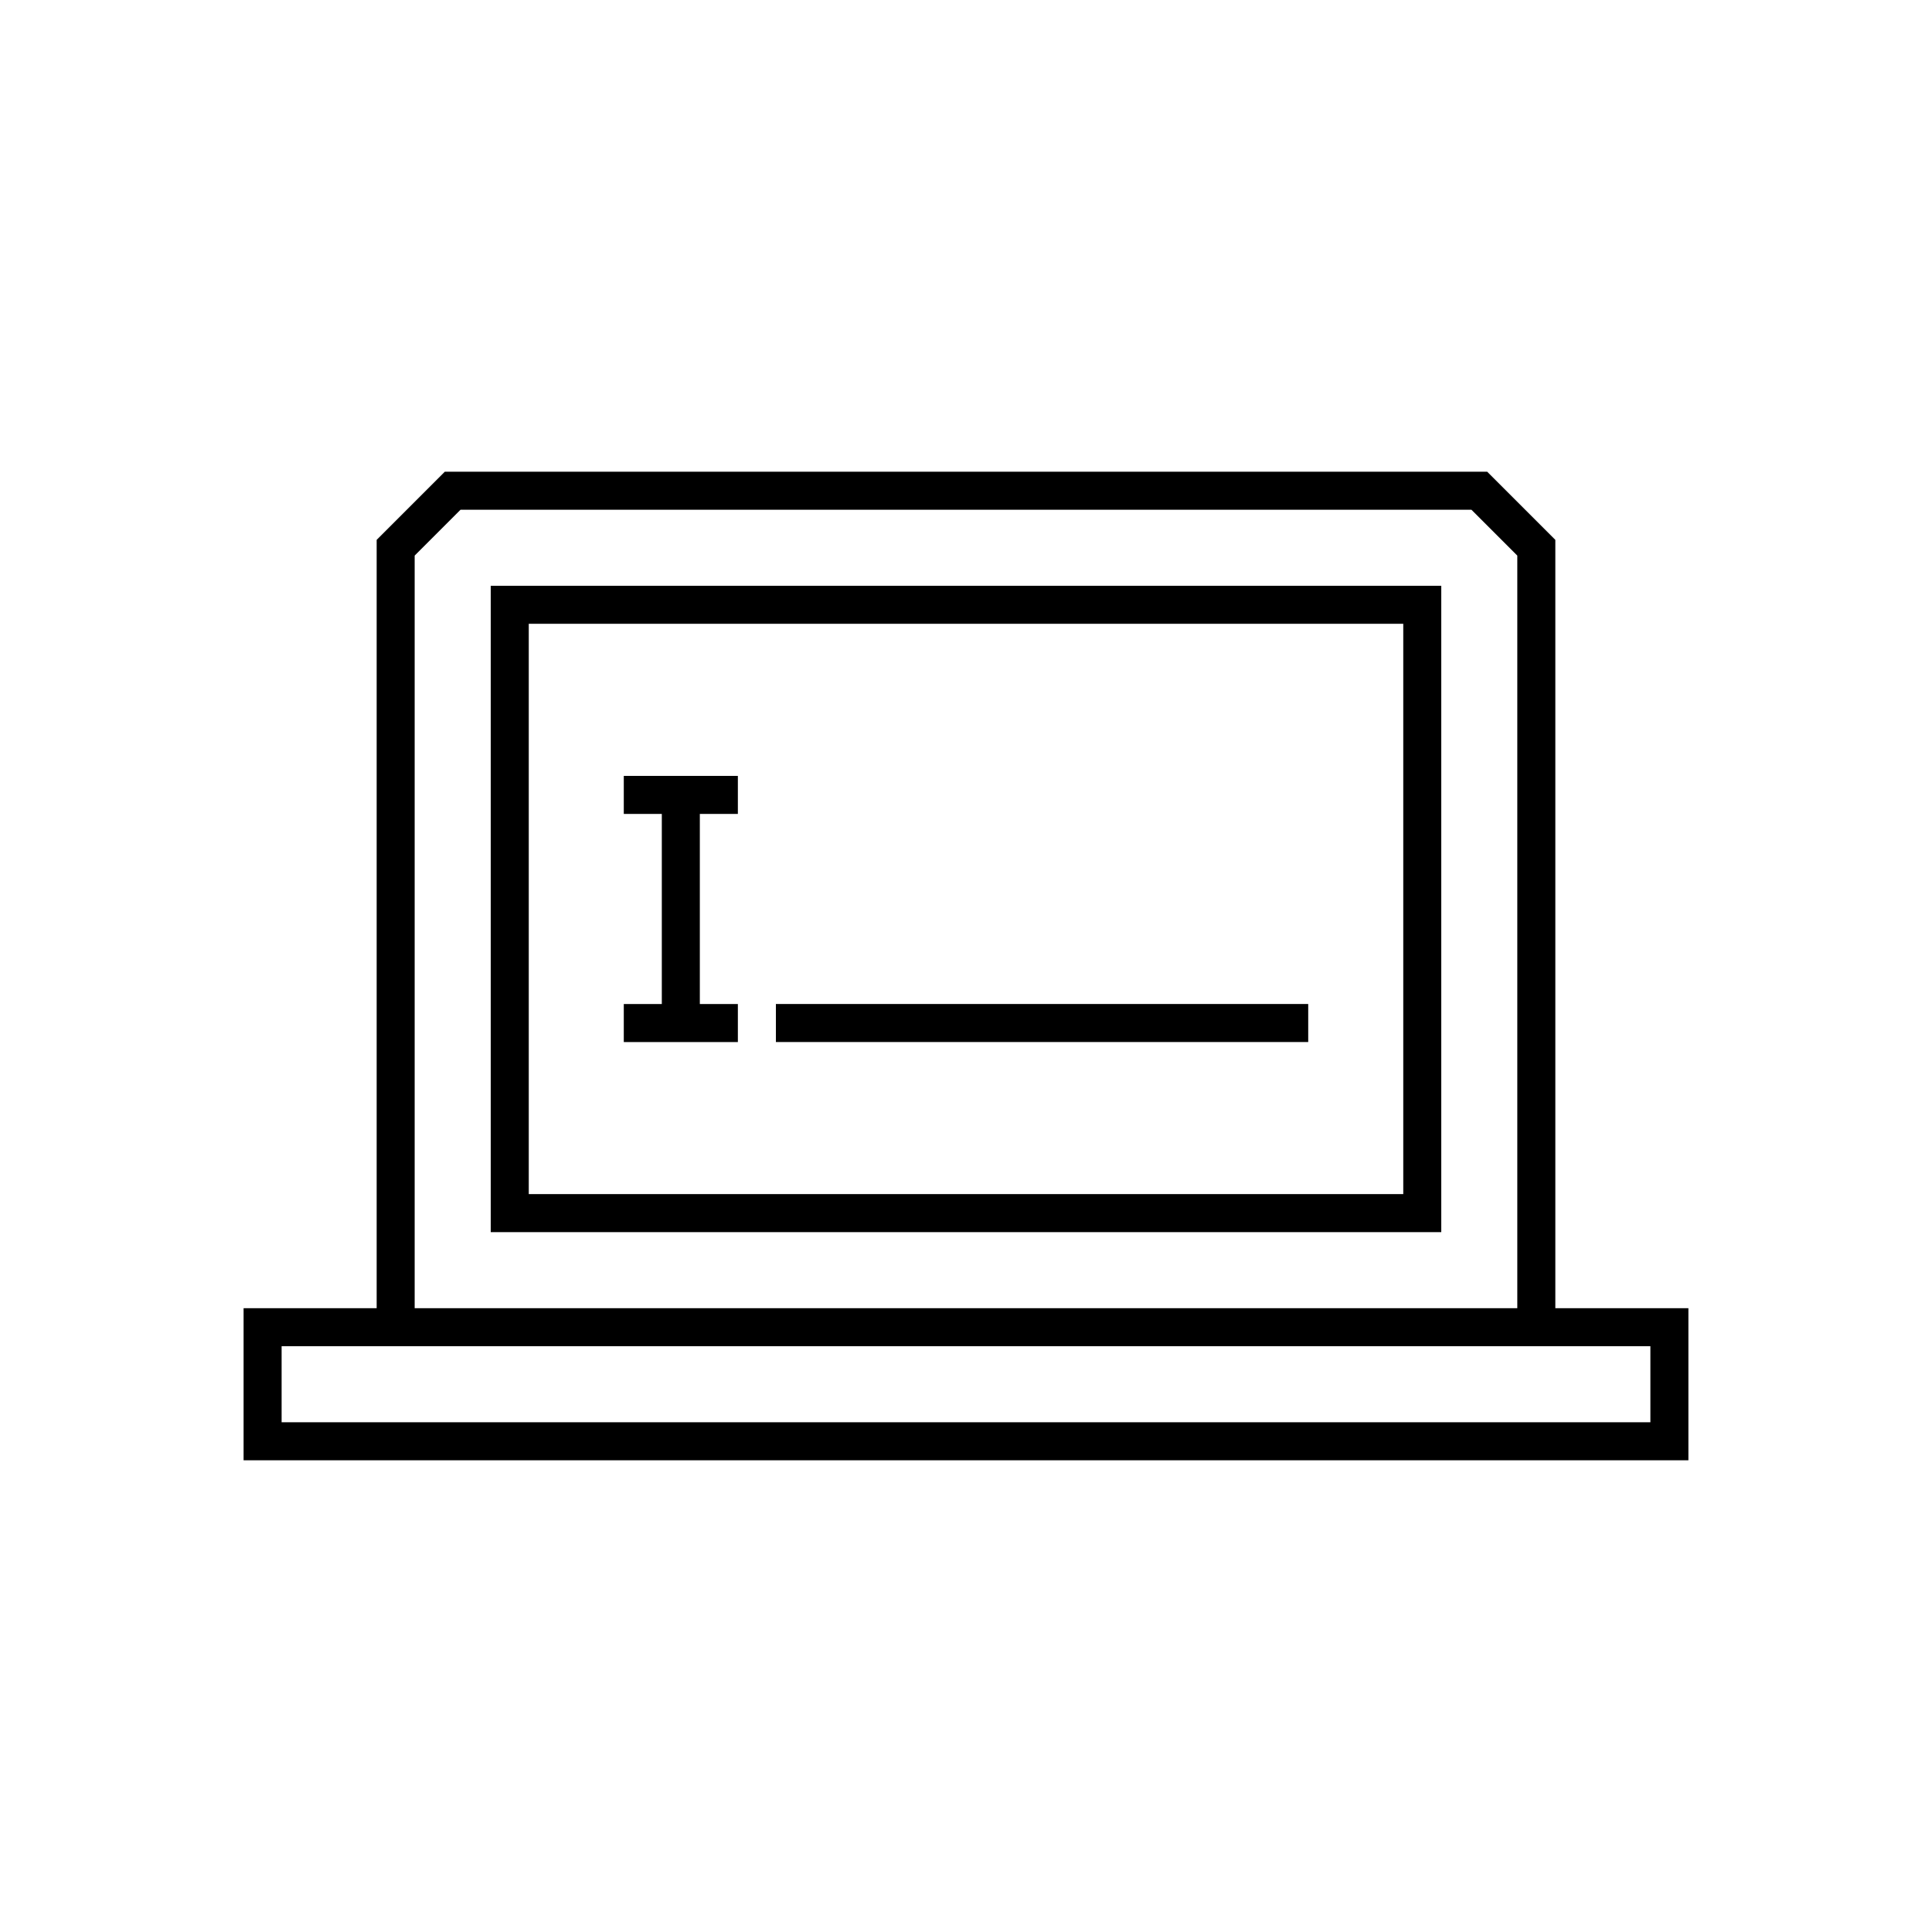 <?xml version="1.0" encoding="UTF-8"?>
<!-- Uploaded to: ICON Repo, www.iconrepo.com, Generator: ICON Repo Mixer Tools -->
<svg fill="#000000" width="800px" height="800px" version="1.1" viewBox="144 144 512 512" xmlns="http://www.w3.org/2000/svg">
 <g>
  <path d="m274.05 470.53h251.9v-171.29h-251.9zm10.078-161.22h231.75v151.14h-231.75z"/>
  <path d="m556.18 490.68v-203.61l-18.066-18.066h-276.23l-18.066 18.066v203.61h-35.266v40.305h382.89v-40.305zm-302.29-199.44 12.16-12.16h267.89l12.16 12.16v199.44h-292.21zm327.48 229.67h-362.74v-20.152h362.74z"/>
  <path d="m349.62 410.07h141.07v10.078h-141.07z"/>
  <path d="m309.31 359.7h10.078v50.379h-10.078v10.078h30.23v-10.078h-10.078v-50.379h10.078v-10.078h-30.23z"/>
 </g>
</svg>
